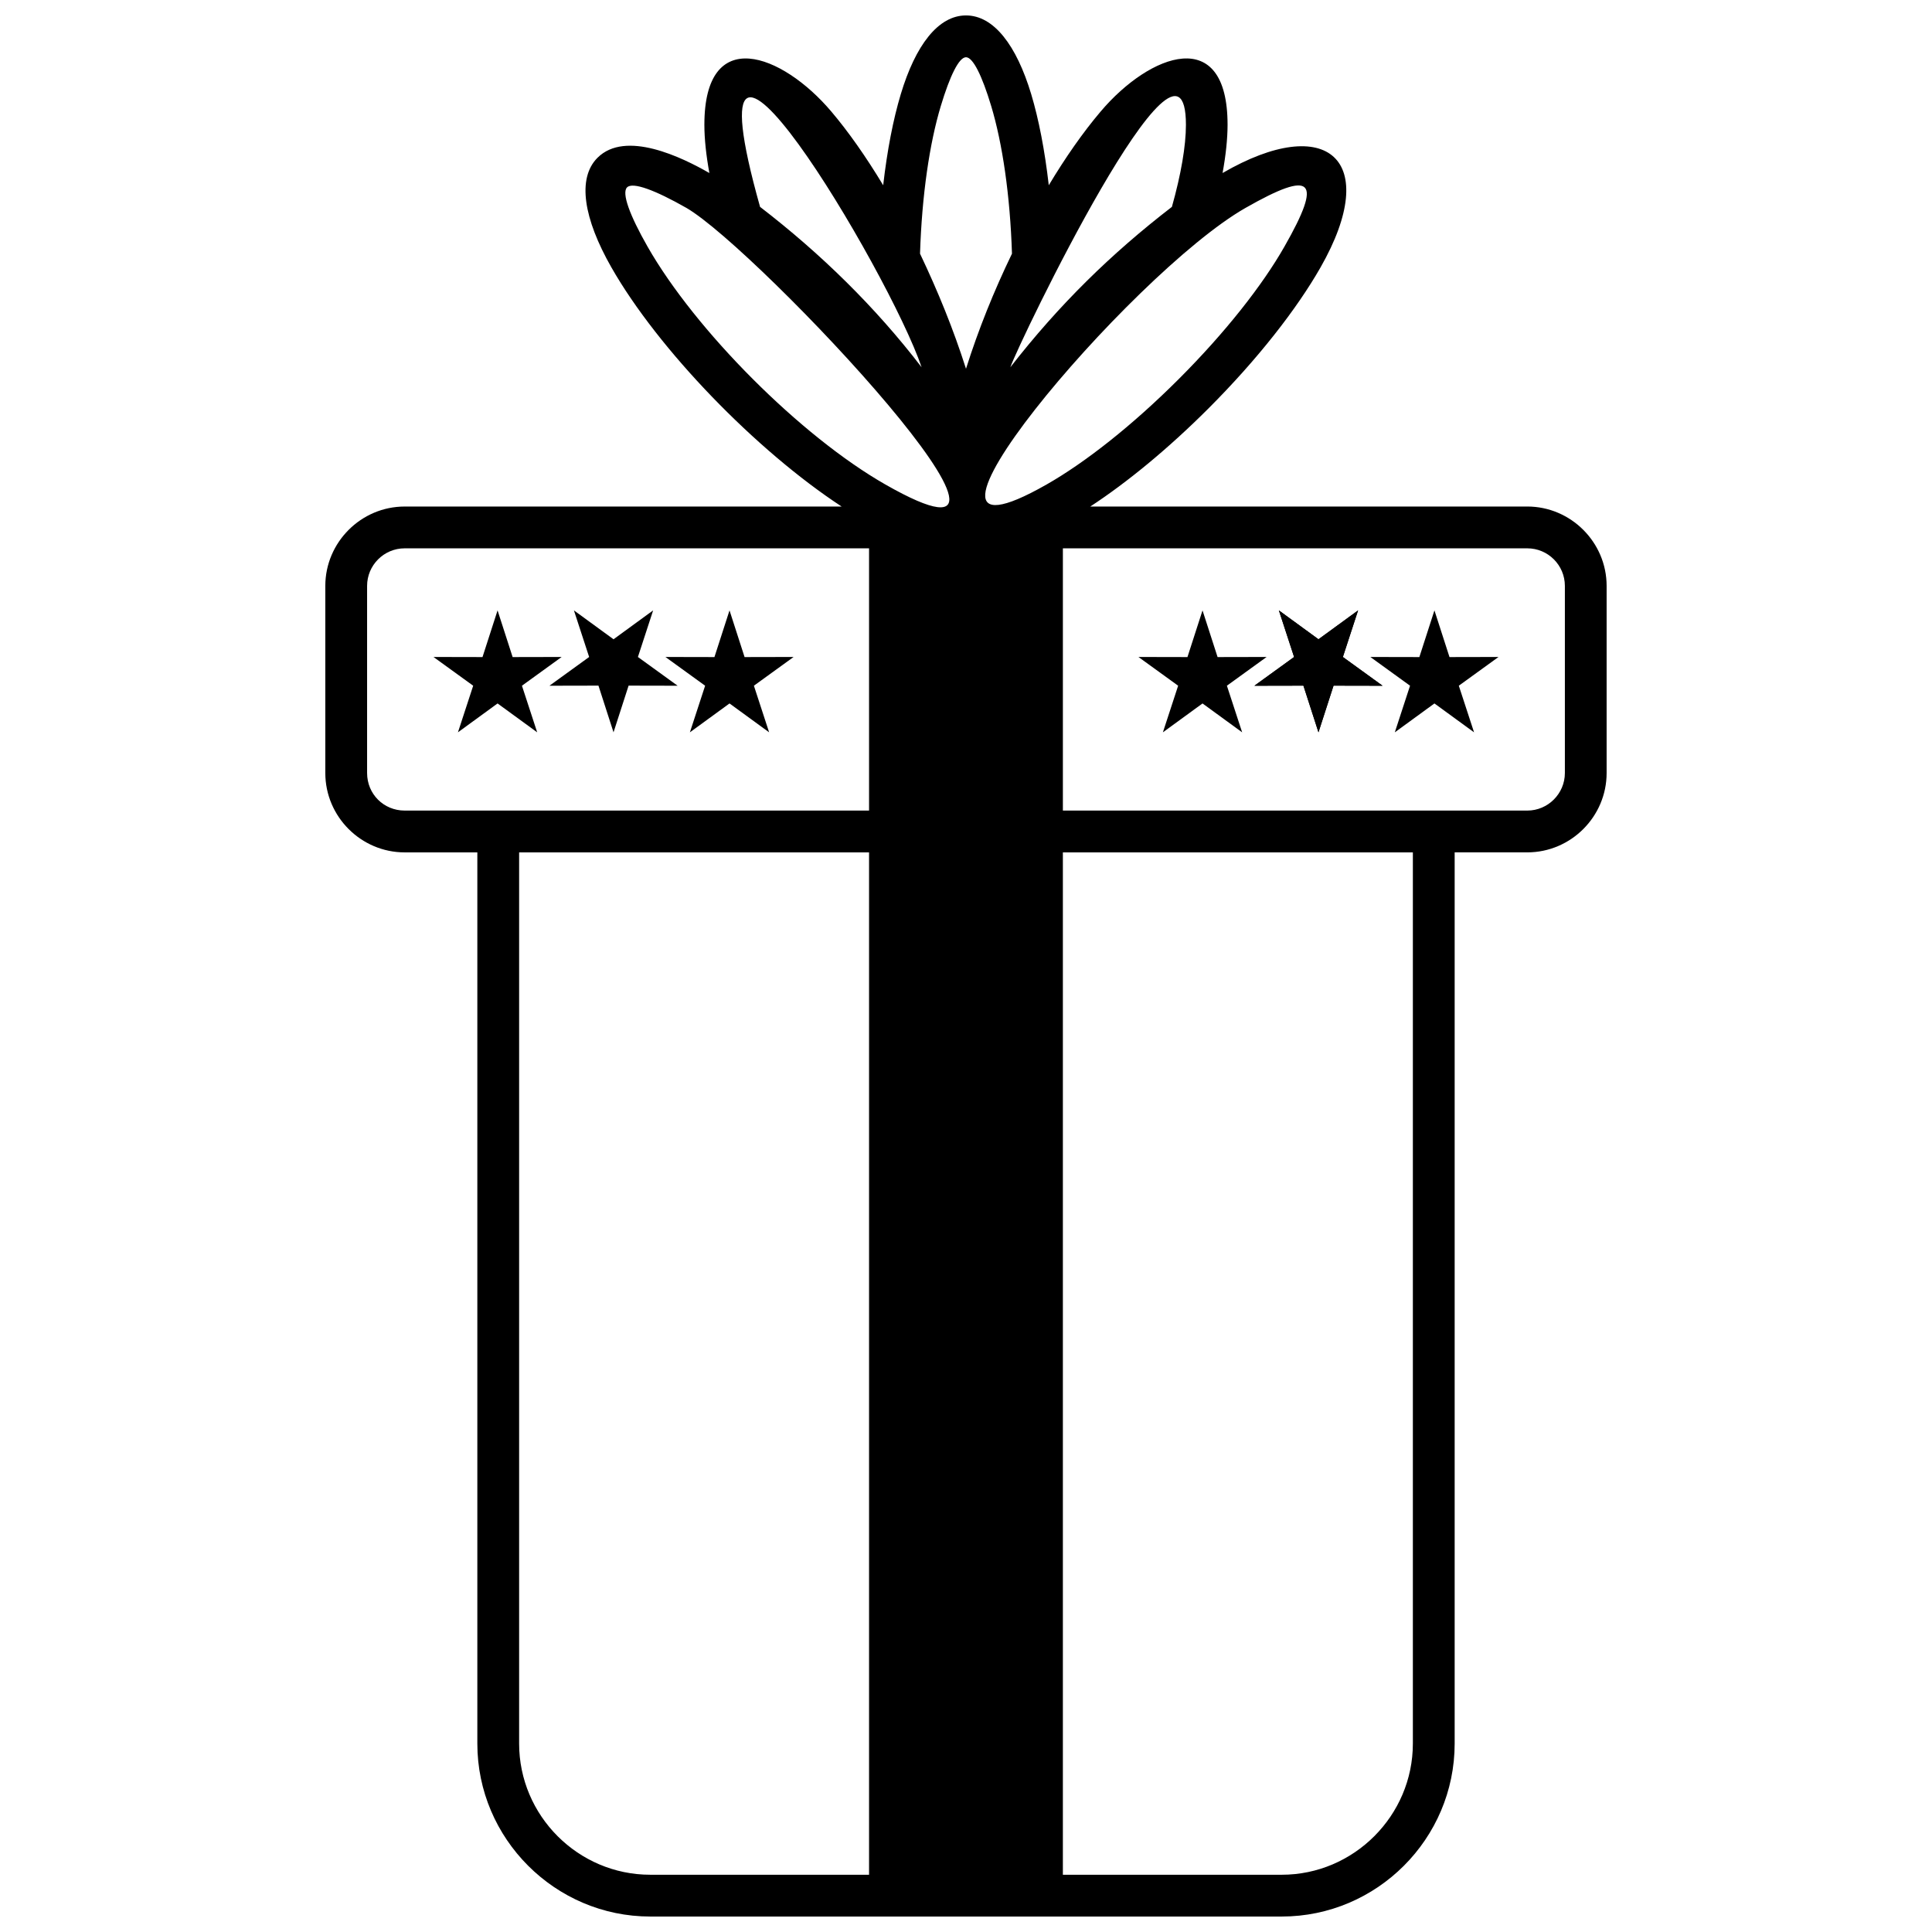 <?xml version="1.0" encoding="UTF-8"?>
<!-- The Best Svg Icon site in the world: iconSvg.co, Visit us! https://iconsvg.co -->
<svg width="800px" height="800px" version="1.1" viewBox="144 144 512 512" xmlns="http://www.w3.org/2000/svg">
 <defs>
  <clipPath id="a">
   <path d="m230 148.09h340v503.81h-340z"/>
  </clipPath>
 </defs>
 <g clip-path="url(#a)">
  <path d="m529.5 369.89v236.18c0 25.223-20.609 45.832-45.832 45.832h-167.34c-25.207 0-45.828-20.629-45.828-45.832v-236.18h-19.258c-11.559 0-21.031-9.469-21.031-21.031v-49.59c0-11.547 9.48-21.031 21.031-21.031h115.8c-22.594-14.793-48.617-41.605-61.043-63.422-7.32-12.848-9.117-23.543-3.66-29 7.43-7.43 22.391-0.133 29.652 4.039-0.867-4.754-1.32-9.062-1.324-12.754-0.02-26.68 20.539-18.984 33.621-3.566 4.465 5.262 9.156 11.906 13.766 19.559 1.055-9.27 2.664-17.508 4.672-24.168 3.894-12.938 9.91-20.836 17.273-20.836 7.359 0 13.367 7.894 17.273 20.836 2.004 6.664 3.606 14.906 4.664 24.168 4.383-7.297 9.035-13.992 13.77-19.566 13.066-15.422 33.633-23.102 33.613 3.566-0.008 3.699-0.457 8-1.324 12.758 27.801-16.125 42.203-3.481 25.977 24.984-6.297 11.051-16.711 24.402-29.734 37.426-10.695 10.695-21.613 19.637-31.297 25.973h115.8c11.547 0 21.031 9.48 21.031 21.031v49.59c0 11.559-9.469 21.031-21.031 21.031h-19.254zm-203.59-170.79c-8.332-4.746-14.242-6.934-15.73-5.445-1.488 1.488 0.691 7.398 5.434 15.711 12.648 22.184 40.609 50.254 63.047 63.047 53.004 30.199-33.707-62.262-52.746-73.312zm62.328 42.23c-8.578-25.344-64.062-118-42.812-42.504 16.113 12.395 30.52 26.5 42.812 42.504zm33.129 31.062c10.16-5.789 22.656-15.578 35.039-27.961 12.383-12.383 22.172-24.879 27.961-35.039 10.223-17.926 7.609-20.488-10.293-10.293-30.562 17.426-100.6 100.6-52.711 73.293zm-9.621-31.062c12.953-16.621 26.727-30.109 42.82-42.504 2.43-8.641 3.711-16.137 3.719-21.727 0-34.344-44.445 58.016-46.535 64.23zm-23.93-30.105c4.762 10.016 8.805 19.918 12.184 30.5 3.305-10.449 7.41-20.629 12.184-30.5-0.496-15.496-2.531-29.25-5.508-39.133-2.418-8.023-4.824-12.922-6.676-12.922-1.859 0-4.258 4.898-6.676 12.922-2.984 9.879-5.016 23.637-5.508 39.133zm-13.508 78.09h-123.07c-5.488 0-9.953 4.465-9.953 9.953v49.59c0 5.594 4.414 9.953 9.953 9.953h123.07zm51.367 69.496h123.08c5.469 0 9.953-4.484 9.953-9.953v-49.59c0-5.488-4.465-9.953-9.953-9.953h-123.08zm-51.367 11.078h-92.734v236.18c0 19.109 15.641 34.758 34.75 34.758h57.984zm144.11 0h-92.746v270.94h57.992c19.094 0 34.758-15.66 34.758-34.758v-236.18z"/>
 </g>
 <path d="m306.59 338.07 3.996-12.371 12.992 0.027-10.523-7.617 4.035-12.352-10.5 7.656-10.496-7.656 4.035 12.352-10.523 7.617 12.992-0.027z" fill-rule="evenodd"/>
 <path d="m275.86 305.76 3.992 12.371 12.992-0.027-10.523 7.617 4.039 12.352-10.5-7.652-10.5 7.652 4.039-12.352-10.523-7.617 12.992 0.027z" fill-rule="evenodd"/>
 <path d="m337.33 305.76 3.992 12.371 12.992-0.027-10.523 7.617 4.035 12.352-10.496-7.652-10.5 7.652 4.035-12.352-10.523-7.617 12.992 0.027z" fill-rule="evenodd"/>
 <path d="m493.41 338.07-3.992-12.371-12.992 0.027 10.523-7.617-4.035-12.352 10.496 7.656 10.5-7.656-4.035 12.352 10.523 7.617-12.992-0.027z" fill-rule="evenodd"/>
 <path d="m524.14 305.76-3.996 12.371-12.992-0.027 10.523 7.617-4.035 12.352 10.5-7.652 10.5 7.652-4.039-12.352 10.523-7.617-12.992 0.027z" fill-rule="evenodd"/>
 <path d="m462.68 305.76-3.992 12.371-12.992-0.027 10.523 7.617-4.039 12.352 10.5-7.652 10.5 7.652-4.039-12.352 10.527-7.617-12.996 0.027z" fill-rule="evenodd"/>
 <path d="m493.41 338.07-3.992-12.371-12.992 0.027 10.523-7.617-4.035-12.352 10.496 7.656 10.5-7.656-4.035 12.352 10.523 7.617-12.992-0.027z" fill-rule="evenodd"/>
</svg>